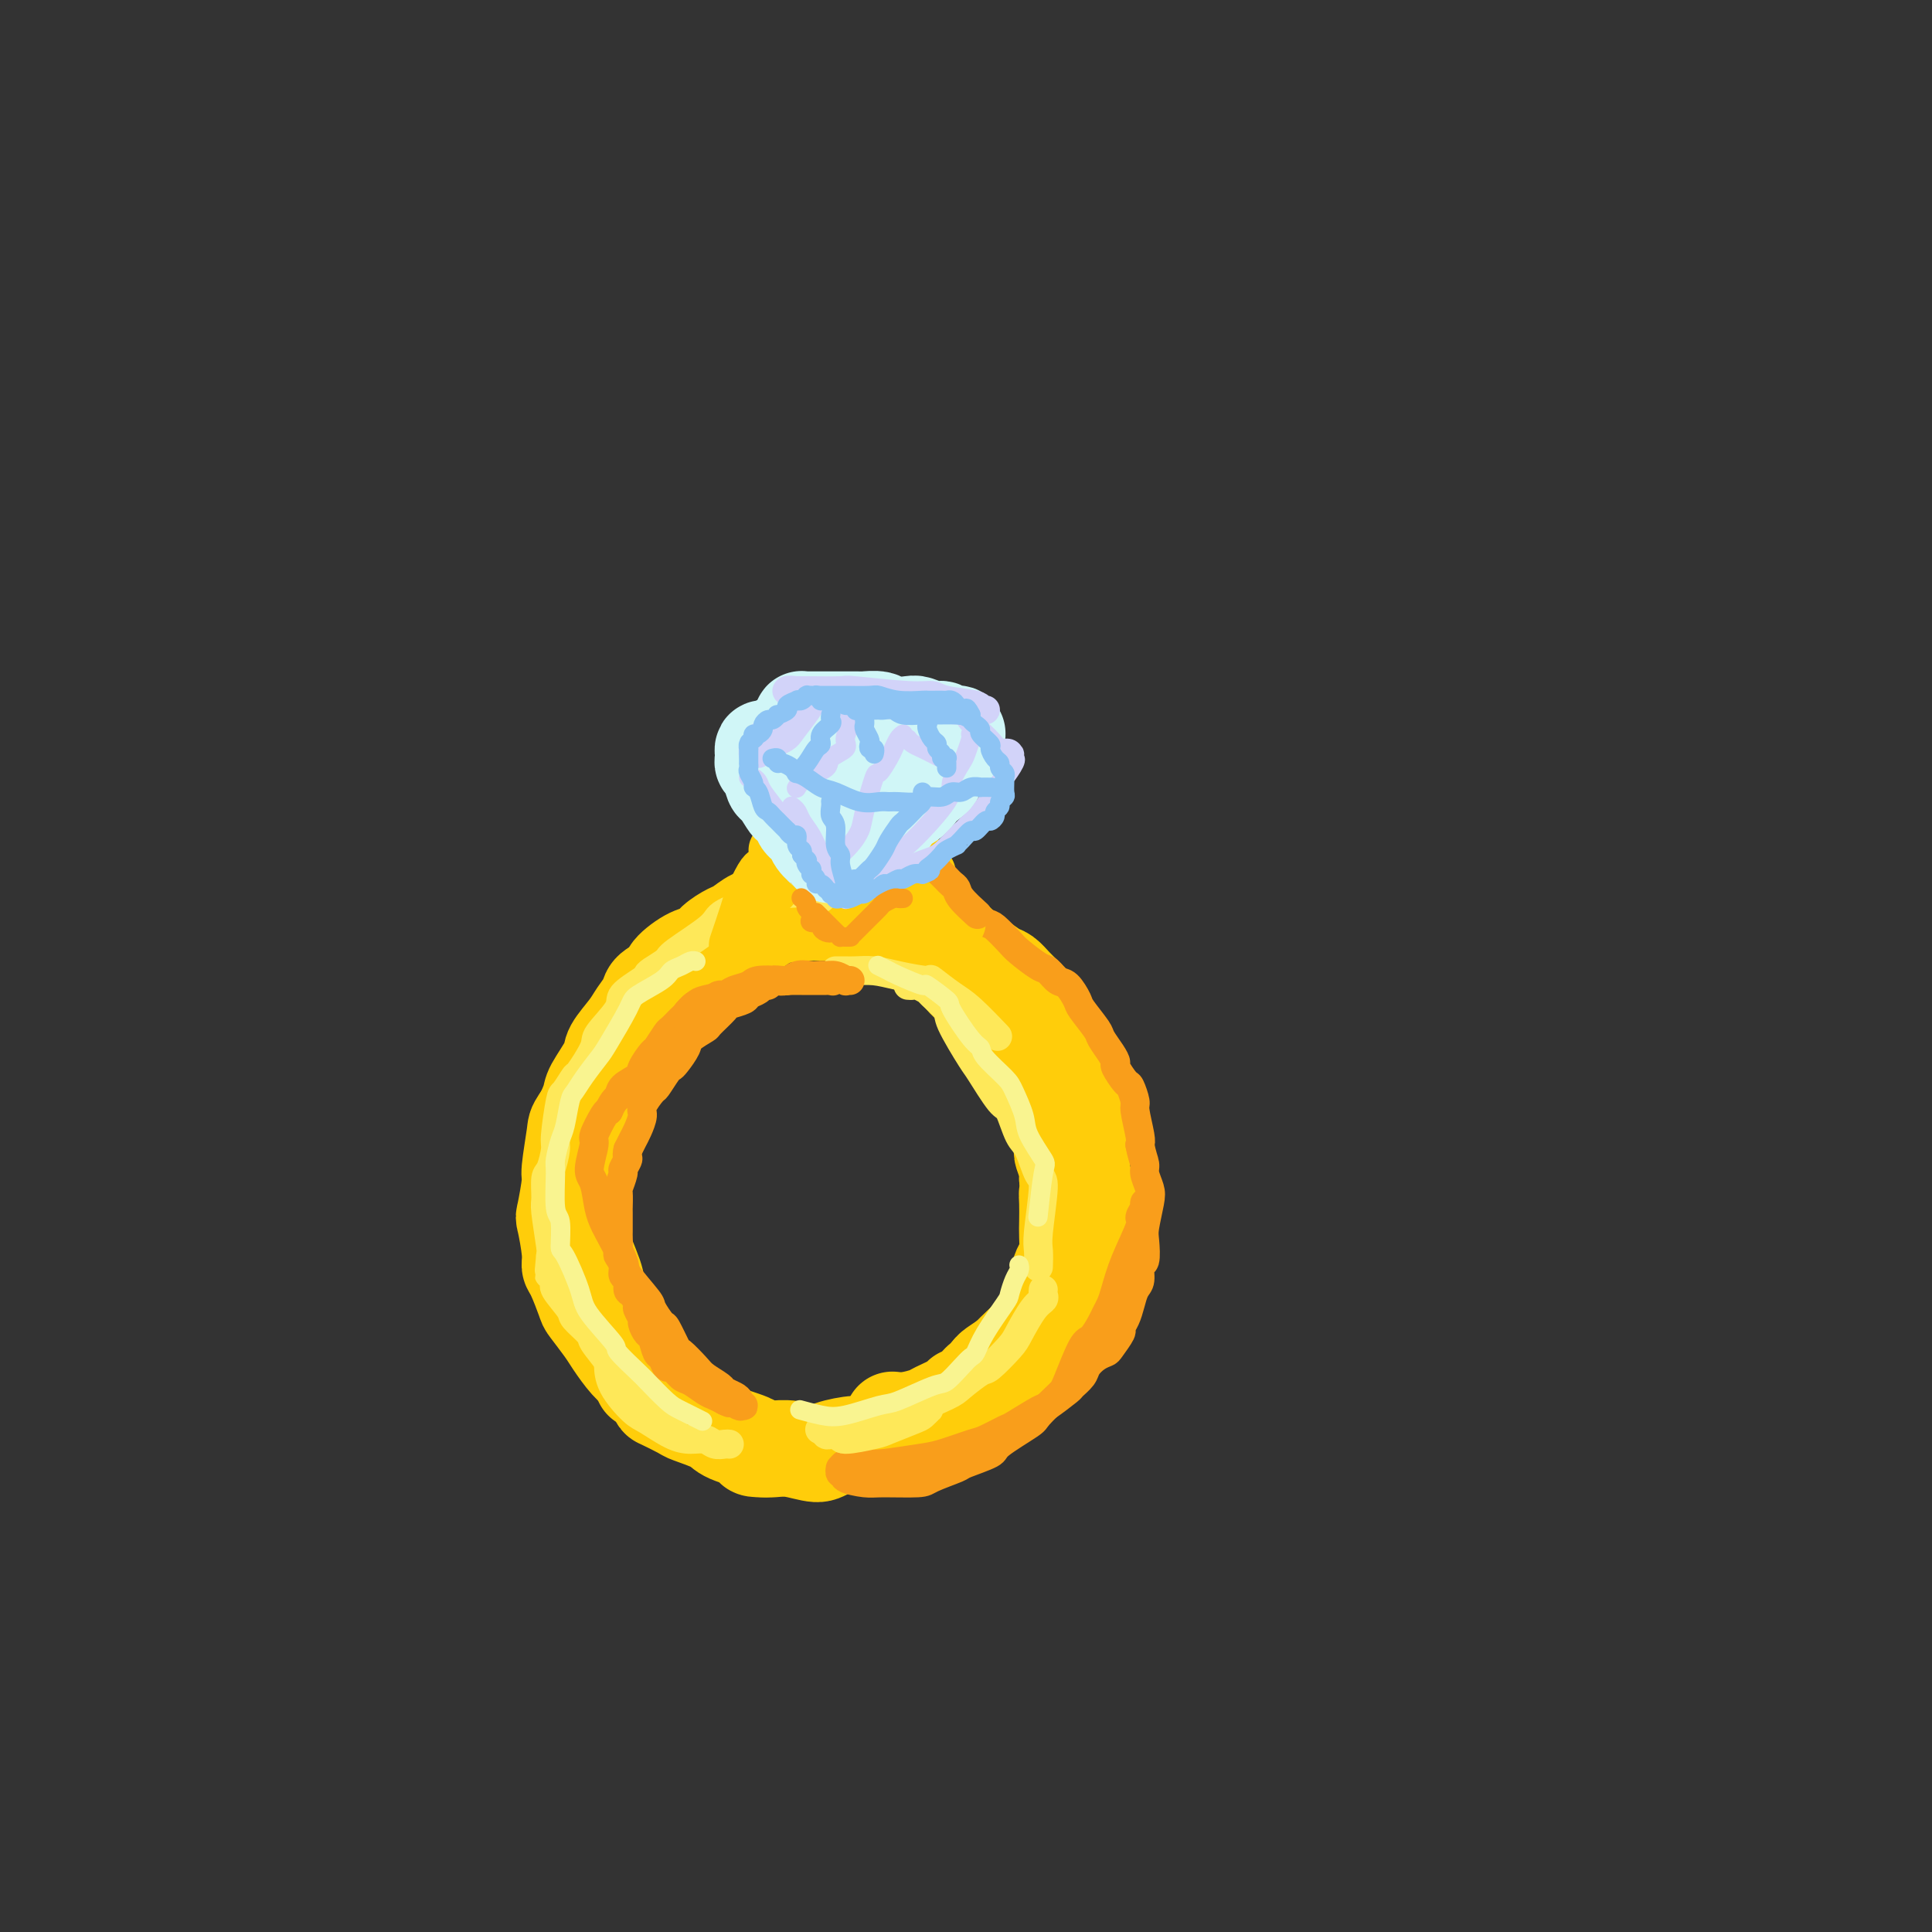 <svg viewBox='0 0 400 400' version='1.1' xmlns='http://www.w3.org/2000/svg' xmlns:xlink='http://www.w3.org/1999/xlink'><rect x="0" y="0" width="400" height="400" fill="#333333" stroke="none"/><g fill='none' stroke='rgb(255,205,10)' stroke-width='20' stroke-linecap='round' stroke-linejoin='round'><path d='M133,286c0.032,-0.299 0.064,-0.598 0,-1c-0.064,-0.402 -0.224,-0.907 -1,-2c-0.776,-1.093 -2.167,-2.776 -3,-4c-0.833,-1.224 -1.108,-1.990 -2,-4c-0.892,-2.010 -2.400,-5.264 -3,-7c-0.600,-1.736 -0.291,-1.955 -1,-4c-0.709,-2.045 -2.434,-5.918 -3,-8c-0.566,-2.082 0.029,-2.375 0,-4c-0.029,-1.625 -0.680,-4.582 -1,-6c-0.320,-1.418 -0.309,-1.297 0,-3c0.309,-1.703 0.917,-5.229 1,-7c0.083,-1.771 -0.359,-1.785 0,-3c0.359,-1.215 1.517,-3.631 2,-5c0.483,-1.369 0.289,-1.692 1,-3c0.711,-1.308 2.327,-3.600 3,-5c0.673,-1.400 0.402,-1.908 1,-3c0.598,-1.092 2.066,-2.768 3,-4c0.934,-1.232 1.333,-2.019 2,-3c0.667,-0.981 1.603,-2.154 2,-3c0.397,-0.846 0.256,-1.364 1,-2c0.744,-0.636 2.372,-1.392 3,-2c0.628,-0.608 0.255,-1.070 1,-2c0.745,-0.930 2.607,-2.328 4,-3c1.393,-0.672 2.316,-0.618 3,-1c0.684,-0.382 1.128,-1.199 2,-2c0.872,-0.801 2.172,-1.586 3,-2c0.828,-0.414 1.184,-0.458 2,-1c0.816,-0.542 2.090,-1.584 3,-2c0.910,-0.416 1.455,-0.208 2,0'/><path d='M158,190c4.761,-2.857 4.662,-1.498 5,-1c0.338,0.498 1.111,0.136 3,0c1.889,-0.136 4.894,-0.047 6,0c1.106,0.047 0.314,0.053 1,0c0.686,-0.053 2.849,-0.165 4,0c1.151,0.165 1.290,0.606 2,1c0.710,0.394 1.991,0.740 3,1c1.009,0.260 1.746,0.435 3,1c1.254,0.565 3.026,1.521 4,2c0.974,0.479 1.149,0.480 2,1c0.851,0.520 2.378,1.558 3,2c0.622,0.442 0.341,0.287 1,1c0.659,0.713 2.259,2.293 3,3c0.741,0.707 0.623,0.542 1,1c0.377,0.458 1.251,1.538 2,2c0.749,0.462 1.375,0.306 2,1c0.625,0.694 1.251,2.240 2,3c0.749,0.760 1.623,0.736 2,1c0.377,0.264 0.257,0.818 1,2c0.743,1.182 2.351,2.994 3,4c0.649,1.006 0.341,1.208 1,2c0.659,0.792 2.284,2.174 3,3c0.716,0.826 0.521,1.096 1,2c0.479,0.904 1.631,2.442 2,3c0.369,0.558 -0.046,0.137 0,1c0.046,0.863 0.552,3.011 1,4c0.448,0.989 0.838,0.817 1,2c0.162,1.183 0.095,3.719 0,5c-0.095,1.281 -0.218,1.306 0,2c0.218,0.694 0.777,2.055 1,3c0.223,0.945 0.112,1.472 0,2'/><path d='M221,244c0.464,3.554 0.125,2.938 0,3c-0.125,0.062 -0.036,0.803 0,2c0.036,1.197 0.020,2.852 0,4c-0.020,1.148 -0.043,1.789 0,3c0.043,1.211 0.152,2.991 0,4c-0.152,1.009 -0.566,1.247 -1,2c-0.434,0.753 -0.887,2.019 -1,3c-0.113,0.981 0.116,1.675 0,2c-0.116,0.325 -0.577,0.280 -1,1c-0.423,0.720 -0.808,2.207 -1,3c-0.192,0.793 -0.192,0.894 -1,2c-0.808,1.106 -2.423,3.218 -3,4c-0.577,0.782 -0.114,0.236 -1,1c-0.886,0.764 -3.119,2.839 -4,4c-0.881,1.161 -0.409,1.409 -1,2c-0.591,0.591 -2.246,1.525 -3,2c-0.754,0.475 -0.608,0.492 -1,1c-0.392,0.508 -1.322,1.506 -2,2c-0.678,0.494 -1.103,0.482 -2,1c-0.897,0.518 -2.268,1.566 -3,2c-0.732,0.434 -0.827,0.253 -2,1c-1.173,0.747 -3.424,2.420 -5,3c-1.576,0.580 -2.478,0.067 -3,0c-0.522,-0.067 -0.665,0.313 -2,1c-1.335,0.687 -3.861,1.683 -5,2c-1.139,0.317 -0.889,-0.045 -2,0c-1.111,0.045 -3.582,0.495 -5,1c-1.418,0.505 -1.782,1.063 -3,1c-1.218,-0.063 -3.289,-0.748 -5,-1c-1.711,-0.252 -3.060,-0.072 -4,0c-0.940,0.072 -1.470,0.036 -2,0'/><path d='M158,300c-3.426,0.025 -1.492,-0.412 -2,-1c-0.508,-0.588 -3.457,-1.328 -5,-2c-1.543,-0.672 -1.679,-1.277 -3,-2c-1.321,-0.723 -3.827,-1.566 -5,-2c-1.173,-0.434 -1.013,-0.460 -2,-1c-0.987,-0.540 -3.122,-1.594 -4,-2c-0.878,-0.406 -0.499,-0.165 -1,-1c-0.501,-0.835 -1.882,-2.746 -3,-4c-1.118,-1.254 -1.972,-1.852 -3,-3c-1.028,-1.148 -2.229,-2.847 -3,-4c-0.771,-1.153 -1.111,-1.761 -2,-3c-0.889,-1.239 -2.328,-3.108 -3,-4c-0.672,-0.892 -0.576,-0.807 -1,-2c-0.424,-1.193 -1.369,-3.662 -2,-5c-0.631,-1.338 -0.950,-1.543 -1,-2c-0.050,-0.457 0.168,-1.167 0,-3c-0.168,-1.833 -0.721,-4.789 -1,-6c-0.279,-1.211 -0.285,-0.676 0,-2c0.285,-1.324 0.861,-4.505 1,-6c0.139,-1.495 -0.158,-1.302 0,-3c0.158,-1.698 0.770,-5.285 1,-7c0.230,-1.715 0.076,-1.559 1,-3c0.924,-1.441 2.924,-4.481 4,-6c1.076,-1.519 1.227,-1.517 2,-3c0.773,-1.483 2.168,-4.450 3,-6c0.832,-1.550 1.102,-1.681 2,-3c0.898,-1.319 2.423,-3.826 3,-5c0.577,-1.174 0.206,-1.016 1,-2c0.794,-0.984 2.752,-3.111 4,-4c1.248,-0.889 1.785,-0.540 3,-1c1.215,-0.460 3.107,-1.730 5,-3'/><path d='M147,199c2.242,-1.826 1.349,-1.392 2,-2c0.651,-0.608 2.848,-2.257 4,-3c1.152,-0.743 1.261,-0.580 2,-1c0.739,-0.420 2.108,-1.423 3,-2c0.892,-0.577 1.307,-0.729 2,-1c0.693,-0.271 1.665,-0.661 3,-1c1.335,-0.339 3.033,-0.626 4,-1c0.967,-0.374 1.203,-0.833 2,-1c0.797,-0.167 2.157,-0.041 3,0c0.843,0.041 1.170,-0.001 2,0c0.830,0.001 2.163,0.046 3,0c0.837,-0.046 1.178,-0.182 2,0c0.822,0.182 2.125,0.683 3,1c0.875,0.317 1.321,0.450 3,1c1.679,0.550 4.589,1.517 6,2c1.411,0.483 1.321,0.481 2,1c0.679,0.519 2.125,1.557 3,2c0.875,0.443 1.179,0.289 2,1c0.821,0.711 2.159,2.288 3,3c0.841,0.712 1.184,0.561 2,1c0.816,0.439 2.106,1.469 3,2c0.894,0.531 1.392,0.561 2,1c0.608,0.439 1.328,1.285 2,2c0.672,0.715 1.298,1.298 2,2c0.702,0.702 1.480,1.524 2,2c0.520,0.476 0.783,0.606 1,1c0.217,0.394 0.387,1.050 1,2c0.613,0.950 1.670,2.193 2,3c0.330,0.807 -0.065,1.179 0,2c0.065,0.821 0.590,2.092 1,3c0.410,0.908 0.705,1.454 1,2'/><path d='M220,221c1.791,3.071 1.269,2.250 1,2c-0.269,-0.250 -0.283,0.073 0,1c0.283,0.927 0.864,2.458 1,3c0.136,0.542 -0.174,0.093 0,1c0.174,0.907 0.831,3.168 1,4c0.169,0.832 -0.152,0.234 0,1c0.152,0.766 0.776,2.895 1,4c0.224,1.105 0.047,1.186 0,2c-0.047,0.814 0.036,2.362 0,3c-0.036,0.638 -0.191,0.364 0,1c0.191,0.636 0.727,2.180 1,3c0.273,0.820 0.283,0.917 0,1c-0.283,0.083 -0.859,0.153 -1,1c-0.141,0.847 0.154,2.472 0,4c-0.154,1.528 -0.758,2.957 -1,4c-0.242,1.043 -0.121,1.698 0,2c0.121,0.302 0.244,0.251 0,1c-0.244,0.749 -0.853,2.299 -1,3c-0.147,0.701 0.169,0.553 0,1c-0.169,0.447 -0.823,1.490 -1,2c-0.177,0.510 0.122,0.488 0,1c-0.122,0.512 -0.667,1.560 -1,2c-0.333,0.440 -0.454,0.273 -1,1c-0.546,0.727 -1.516,2.349 -2,3c-0.484,0.651 -0.481,0.330 -1,1c-0.519,0.670 -1.561,2.330 -2,3c-0.439,0.670 -0.275,0.351 -1,1c-0.725,0.649 -2.339,2.267 -3,3c-0.661,0.733 -0.370,0.582 -1,1c-0.630,0.418 -2.180,1.405 -3,2c-0.820,0.595 -0.910,0.797 -1,1'/><path d='M205,284c-2.741,2.901 -2.093,2.152 -2,2c0.093,-0.152 -0.367,0.292 -1,1c-0.633,0.708 -1.438,1.681 -2,2c-0.562,0.319 -0.881,-0.016 -1,0c-0.119,0.016 -0.039,0.382 -1,1c-0.961,0.618 -2.962,1.486 -4,2c-1.038,0.514 -1.113,0.674 -2,1c-0.887,0.326 -2.585,0.819 -4,1c-1.415,0.181 -2.547,0.052 -3,0c-0.453,-0.052 -0.226,-0.026 0,0'/></g>
<g fill='none' stroke='rgb(249,158,27)' stroke-width='6' stroke-linecap='round' stroke-linejoin='round'><path d='M171,203c-0.448,0.000 -0.897,0.000 -1,0c-0.103,-0.000 0.138,-0.000 0,0c-0.138,0.000 -0.656,0.000 -1,0c-0.344,-0.000 -0.516,-0.001 -1,0c-0.484,0.001 -1.281,0.004 -2,0c-0.719,-0.004 -1.359,-0.016 -2,0c-0.641,0.016 -1.284,0.060 -2,0c-0.716,-0.060 -1.506,-0.223 -2,0c-0.494,0.223 -0.694,0.833 -1,1c-0.306,0.167 -0.720,-0.109 -1,0c-0.280,0.109 -0.426,0.605 -1,1c-0.574,0.395 -1.576,0.691 -2,1c-0.424,0.309 -0.268,0.631 -1,1c-0.732,0.369 -2.350,0.785 -3,1c-0.650,0.215 -0.330,0.230 -1,1c-0.670,0.770 -2.330,2.294 -3,3c-0.670,0.706 -0.351,0.595 -1,1c-0.649,0.405 -2.267,1.325 -3,2c-0.733,0.675 -0.582,1.106 -1,2c-0.418,0.894 -1.406,2.251 -2,3c-0.594,0.749 -0.794,0.890 -1,1c-0.206,0.110 -0.419,0.188 -1,1c-0.581,0.812 -1.532,2.357 -2,3c-0.468,0.643 -0.454,0.385 -1,1c-0.546,0.615 -1.652,2.104 -2,3c-0.348,0.896 0.061,1.199 0,2c-0.061,0.801 -0.593,2.100 -1,3c-0.407,0.900 -0.688,1.400 -1,2c-0.312,0.600 -0.656,1.300 -1,2'/><path d='M130,238c-0.399,1.727 0.103,1.546 0,2c-0.103,0.454 -0.812,1.545 -1,2c-0.188,0.455 0.146,0.276 0,1c-0.146,0.724 -0.771,2.353 -1,3c-0.229,0.647 -0.061,0.314 0,1c0.061,0.686 0.017,2.391 0,3c-0.017,0.609 -0.006,0.123 0,1c0.006,0.877 0.006,3.116 0,4c-0.006,0.884 -0.017,0.412 0,1c0.017,0.588 0.061,2.236 0,3c-0.061,0.764 -0.227,0.642 0,1c0.227,0.358 0.848,1.194 1,2c0.152,0.806 -0.166,1.582 0,2c0.166,0.418 0.814,0.478 1,1c0.186,0.522 -0.090,1.506 0,2c0.090,0.494 0.545,0.498 1,1c0.455,0.502 0.909,1.501 1,2c0.091,0.499 -0.183,0.499 0,1c0.183,0.501 0.823,1.504 1,2c0.177,0.496 -0.107,0.485 0,1c0.107,0.515 0.606,1.558 1,2c0.394,0.442 0.682,0.285 1,1c0.318,0.715 0.666,2.304 1,3c0.334,0.696 0.655,0.500 1,1c0.345,0.500 0.715,1.696 1,2c0.285,0.304 0.485,-0.283 1,0c0.515,0.283 1.345,1.438 2,2c0.655,0.562 1.134,0.532 2,1c0.866,0.468 2.118,1.434 3,2c0.882,0.566 1.395,0.733 2,1c0.605,0.267 1.303,0.633 2,1'/><path d='M150,290c1.963,1.022 0.871,0.078 1,0c0.129,-0.078 1.481,0.712 2,1c0.519,0.288 0.206,0.074 0,0c-0.206,-0.074 -0.306,-0.009 0,0c0.306,0.009 1.017,-0.039 1,0c-0.017,0.039 -0.762,0.166 -1,0c-0.238,-0.166 0.031,-0.625 0,-1c-0.031,-0.375 -0.363,-0.665 -1,-1c-0.637,-0.335 -1.579,-0.714 -2,-1c-0.421,-0.286 -0.321,-0.479 -1,-1c-0.679,-0.521 -2.136,-1.370 -3,-2c-0.864,-0.630 -1.133,-1.042 -2,-2c-0.867,-0.958 -2.331,-2.463 -3,-3c-0.669,-0.537 -0.543,-0.104 -1,-1c-0.457,-0.896 -1.496,-3.119 -2,-4c-0.504,-0.881 -0.472,-0.420 -1,-1c-0.528,-0.580 -1.616,-2.201 -2,-3c-0.384,-0.799 -0.064,-0.776 -1,-2c-0.936,-1.224 -3.130,-3.694 -4,-5c-0.870,-1.306 -0.418,-1.449 -1,-3c-0.582,-1.551 -2.199,-4.509 -3,-6c-0.801,-1.491 -0.785,-1.513 -1,-2c-0.215,-0.487 -0.662,-1.437 -1,-3c-0.338,-1.563 -0.567,-3.739 -1,-5c-0.433,-1.261 -1.069,-1.606 -1,-3c0.069,-1.394 0.843,-3.838 1,-5c0.157,-1.162 -0.304,-1.044 0,-2c0.304,-0.956 1.373,-2.988 2,-4c0.627,-1.012 0.814,-1.006 1,-1'/><path d='M126,230c1.058,-2.442 1.702,-2.546 2,-3c0.298,-0.454 0.250,-1.257 1,-2c0.750,-0.743 2.299,-1.425 3,-2c0.701,-0.575 0.554,-1.042 1,-2c0.446,-0.958 1.486,-2.407 2,-3c0.514,-0.593 0.504,-0.328 1,-1c0.496,-0.672 1.498,-2.279 2,-3c0.502,-0.721 0.504,-0.557 1,-1c0.496,-0.443 1.485,-1.495 2,-2c0.515,-0.505 0.556,-0.465 1,-1c0.444,-0.535 1.292,-1.645 2,-2c0.708,-0.355 1.275,0.044 2,0c0.725,-0.044 1.609,-0.533 2,-1c0.391,-0.467 0.290,-0.914 1,-1c0.710,-0.086 2.231,0.188 3,0c0.769,-0.188 0.787,-0.839 1,-1c0.213,-0.161 0.622,0.167 1,0c0.378,-0.167 0.724,-0.828 1,-1c0.276,-0.172 0.482,0.147 1,0c0.518,-0.147 1.347,-0.758 2,-1c0.653,-0.242 1.128,-0.114 2,0c0.872,0.114 2.140,0.213 3,0c0.860,-0.213 1.313,-0.737 2,-1c0.687,-0.263 1.608,-0.263 3,0c1.392,0.263 3.255,0.789 4,1c0.745,0.211 0.373,0.105 0,0'/><path d='M188,184c0.316,-0.122 0.632,-0.245 1,0c0.368,0.245 0.788,0.857 1,1c0.212,0.143 0.214,-0.184 1,0c0.786,0.184 2.354,0.880 3,1c0.646,0.120 0.370,-0.335 1,0c0.630,0.335 2.165,1.459 3,2c0.835,0.541 0.970,0.500 2,1c1.030,0.500 2.955,1.542 4,2c1.045,0.458 1.210,0.331 2,1c0.790,0.669 2.204,2.134 3,3c0.796,0.866 0.975,1.133 2,2c1.025,0.867 2.895,2.334 4,3c1.105,0.666 1.446,0.532 2,1c0.554,0.468 1.322,1.536 2,2c0.678,0.464 1.266,0.322 2,1c0.734,0.678 1.615,2.177 2,3c0.385,0.823 0.275,0.970 1,2c0.725,1.030 2.283,2.942 3,4c0.717,1.058 0.591,1.261 1,2c0.409,0.739 1.352,2.013 2,3c0.648,0.987 1.001,1.687 1,2c-0.001,0.313 -0.355,0.241 0,1c0.355,0.759 1.419,2.350 2,3c0.581,0.650 0.678,0.359 1,1c0.322,0.641 0.870,2.213 1,3c0.130,0.787 -0.157,0.789 0,2c0.157,1.211 0.759,3.632 1,5c0.241,1.368 0.120,1.684 0,2'/><path d='M236,237c0.396,2.218 0.887,3.262 1,4c0.113,0.738 -0.152,1.168 0,2c0.152,0.832 0.721,2.066 1,3c0.279,0.934 0.267,1.568 0,3c-0.267,1.432 -0.789,3.662 -1,5c-0.211,1.338 -0.112,1.786 0,3c0.112,1.214 0.237,3.196 0,4c-0.237,0.804 -0.837,0.431 -1,1c-0.163,0.569 0.110,2.079 0,3c-0.110,0.921 -0.602,1.253 -1,2c-0.398,0.747 -0.702,1.909 -1,3c-0.298,1.091 -0.590,2.110 -1,3c-0.410,0.890 -0.939,1.652 -1,2c-0.061,0.348 0.344,0.281 0,1c-0.344,0.719 -1.439,2.223 -2,3c-0.561,0.777 -0.589,0.828 -1,1c-0.411,0.172 -1.206,0.463 -2,1c-0.794,0.537 -1.586,1.318 -2,2c-0.414,0.682 -0.450,1.266 -1,2c-0.550,0.734 -1.615,1.619 -2,2c-0.385,0.381 -0.089,0.258 -1,1c-0.911,0.742 -3.028,2.349 -4,3c-0.972,0.651 -0.799,0.344 -2,1c-1.201,0.656 -3.777,2.274 -5,3c-1.223,0.726 -1.093,0.562 -2,1c-0.907,0.438 -2.852,1.480 -4,2c-1.148,0.520 -1.501,0.518 -3,1c-1.499,0.482 -4.144,1.449 -6,2c-1.856,0.551 -2.923,0.687 -5,1c-2.077,0.313 -5.165,0.804 -7,1c-1.835,0.196 -2.418,0.098 -3,0'/><path d='M180,303c-4.575,0.791 -4.012,0.268 -4,0c0.012,-0.268 -0.528,-0.283 -1,0c-0.472,0.283 -0.876,0.863 -1,1c-0.124,0.137 0.032,-0.170 0,0c-0.032,0.170 -0.253,0.816 0,1c0.253,0.184 0.978,-0.094 1,0c0.022,0.094 -0.661,0.559 0,1c0.661,0.441 2.664,0.857 4,1c1.336,0.143 2.003,0.012 4,0c1.997,-0.012 5.324,0.095 7,0c1.676,-0.095 1.701,-0.393 3,-1c1.299,-0.607 3.872,-1.521 5,-2c1.128,-0.479 0.810,-0.521 2,-1c1.190,-0.479 3.888,-1.396 5,-2c1.112,-0.604 0.639,-0.895 2,-2c1.361,-1.105 4.557,-3.025 6,-4c1.443,-0.975 1.135,-1.005 2,-2c0.865,-0.995 2.904,-2.956 4,-4c1.096,-1.044 1.249,-1.172 2,-3c0.751,-1.828 2.099,-5.357 3,-7c0.901,-1.643 1.354,-1.400 2,-2c0.646,-0.600 1.484,-2.044 2,-3c0.516,-0.956 0.710,-1.426 1,-2c0.290,-0.574 0.675,-1.252 1,-2c0.325,-0.748 0.588,-1.566 1,-3c0.412,-1.434 0.972,-3.485 2,-6c1.028,-2.515 2.524,-5.494 3,-7c0.476,-1.506 -0.068,-1.538 0,-2c0.068,-0.462 0.749,-1.355 1,-2c0.251,-0.645 0.072,-1.041 0,-1c-0.072,0.041 -0.036,0.521 0,1'/><path d='M237,250c1.226,-2.893 -0.208,1.875 -1,6c-0.792,4.125 -0.940,7.607 -1,9c-0.060,1.393 -0.030,0.696 0,0'/></g>
<g fill='none' stroke='rgb(254,232,89)' stroke-width='6' stroke-linecap='round' stroke-linejoin='round'><path d='M173,201c0.345,0.001 0.690,0.003 1,0c0.310,-0.003 0.585,-0.010 1,0c0.415,0.010 0.969,0.039 2,0c1.031,-0.039 2.537,-0.144 4,0c1.463,0.144 2.882,0.539 5,1c2.118,0.461 4.936,0.990 6,1c1.064,0.010 0.373,-0.497 1,0c0.627,0.497 2.570,1.999 4,3c1.430,1.001 2.347,1.500 4,3c1.653,1.500 4.044,4.000 5,5c0.956,1.000 0.478,0.500 0,0'/><path d='M188,204c0.368,0.028 0.737,0.056 1,0c0.263,-0.056 0.421,-0.196 1,0c0.579,0.196 1.581,0.729 2,1c0.419,0.271 0.256,0.281 1,1c0.744,0.719 2.395,2.148 3,3c0.605,0.852 0.164,1.128 1,3c0.836,1.872 2.948,5.342 4,7c1.052,1.658 1.044,1.505 2,3c0.956,1.495 2.875,4.639 4,6c1.125,1.361 1.455,0.938 2,2c0.545,1.062 1.305,3.608 2,5c0.695,1.392 1.325,1.632 2,3c0.675,1.368 1.396,3.866 2,5c0.604,1.134 1.090,0.903 1,3c-0.090,2.097 -0.756,6.521 -1,9c-0.244,2.479 -0.066,3.014 0,4c0.066,0.986 0.019,2.425 0,3c-0.019,0.575 -0.009,0.288 0,0'/><path d='M216,267c-0.038,0.334 -0.077,0.667 0,1c0.077,0.333 0.269,0.664 0,1c-0.269,0.336 -1.000,0.676 -2,2c-1.000,1.324 -2.267,3.633 -3,5c-0.733,1.367 -0.930,1.793 -2,3c-1.070,1.207 -3.014,3.196 -4,4c-0.986,0.804 -1.013,0.425 -2,1c-0.987,0.575 -2.933,2.104 -4,3c-1.067,0.896 -1.255,1.158 -3,2c-1.745,0.842 -5.047,2.263 -7,3c-1.953,0.737 -2.558,0.790 -4,1c-1.442,0.210 -3.720,0.578 -5,1c-1.280,0.422 -1.562,0.897 -2,1c-0.438,0.103 -1.032,-0.165 -2,0c-0.968,0.165 -2.309,0.762 -3,1c-0.691,0.238 -0.733,0.117 -1,0c-0.267,-0.117 -0.761,-0.229 -1,0c-0.239,0.229 -0.224,0.798 0,1c0.224,0.202 0.655,0.037 1,0c0.345,-0.037 0.603,0.055 1,0c0.397,-0.055 0.932,-0.256 1,0c0.068,0.256 -0.333,0.970 1,1c1.333,0.030 4.399,-0.623 6,-1c1.601,-0.377 1.735,-0.479 3,-1c1.265,-0.521 3.659,-1.460 5,-2c1.341,-0.540 1.627,-0.681 2,-1c0.373,-0.319 0.832,-0.818 1,-1c0.168,-0.182 0.045,-0.049 0,0c-0.045,0.049 -0.013,0.014 0,0c0.013,-0.014 0.006,-0.007 0,0'/><path d='M192,292c1.253,-0.776 -1.116,-0.215 -2,0c-0.884,0.215 -0.284,0.086 -1,0c-0.716,-0.086 -2.749,-0.128 -4,0c-1.251,0.128 -1.719,0.427 -3,1c-1.281,0.573 -3.374,1.422 -5,2c-1.626,0.578 -2.784,0.886 -4,1c-1.216,0.114 -2.490,0.032 -3,0c-0.510,-0.032 -0.255,-0.016 0,0'/><path d='M170,186c0.085,-0.030 0.169,-0.061 0,0c-0.169,0.061 -0.592,0.212 -1,0c-0.408,-0.212 -0.800,-0.788 -2,-1c-1.200,-0.212 -3.208,-0.061 -4,0c-0.792,0.061 -0.367,0.033 -1,0c-0.633,-0.033 -2.324,-0.072 -3,0c-0.676,0.072 -0.336,0.256 -2,1c-1.664,0.744 -5.332,2.048 -7,3c-1.668,0.952 -1.337,1.551 -3,3c-1.663,1.449 -5.321,3.749 -7,5c-1.679,1.251 -1.379,1.455 -2,2c-0.621,0.545 -2.162,1.431 -3,2c-0.838,0.569 -0.971,0.821 -1,1c-0.029,0.179 0.048,0.285 -1,1c-1.048,0.715 -3.220,2.038 -4,3c-0.780,0.962 -0.169,1.561 -1,3c-0.831,1.439 -3.105,3.717 -4,5c-0.895,1.283 -0.410,1.570 -1,3c-0.590,1.430 -2.253,4.001 -3,5c-0.747,0.999 -0.578,0.425 -1,1c-0.422,0.575 -1.436,2.298 -2,3c-0.564,0.702 -0.677,0.384 -1,2c-0.323,1.616 -0.857,5.165 -1,7c-0.143,1.835 0.104,1.957 0,3c-0.104,1.043 -0.560,3.008 -1,4c-0.440,0.992 -0.864,1.012 -1,2c-0.136,0.988 0.015,2.945 0,4c-0.015,1.055 -0.196,1.207 0,3c0.196,1.793 0.770,5.227 1,7c0.230,1.773 0.115,1.887 0,2'/><path d='M114,260c-0.538,5.835 -0.382,3.421 0,3c0.382,-0.421 0.989,1.151 1,2c0.011,0.849 -0.574,0.974 0,2c0.574,1.026 2.309,2.954 3,4c0.691,1.046 0.340,1.209 1,2c0.660,0.791 2.330,2.209 3,3c0.670,0.791 0.339,0.955 1,2c0.661,1.045 2.314,2.973 3,4c0.686,1.027 0.405,1.155 1,2c0.595,0.845 2.065,2.409 3,3c0.935,0.591 1.333,0.210 2,1c0.667,0.790 1.603,2.751 3,4c1.397,1.249 3.256,1.785 4,2c0.744,0.215 0.372,0.107 0,0'/><path d='M151,299c-0.239,-0.031 -0.477,-0.062 -1,0c-0.523,0.062 -1.330,0.216 -2,0c-0.670,-0.216 -1.203,-0.804 -2,-1c-0.797,-0.196 -1.860,-0.001 -3,0c-1.140,0.001 -2.358,-0.193 -4,-1c-1.642,-0.807 -3.708,-2.227 -5,-3c-1.292,-0.773 -1.810,-0.898 -3,-2c-1.190,-1.102 -3.051,-3.181 -4,-5c-0.949,-1.819 -0.985,-3.377 -1,-4c-0.015,-0.623 -0.007,-0.312 0,0'/></g>
<g fill='none' stroke='rgb(255,205,10)' stroke-width='12' stroke-linecap='round' stroke-linejoin='round'><path d='M190,178c-0.076,0.342 -0.153,0.685 0,1c0.153,0.315 0.535,0.604 1,1c0.465,0.396 1.011,0.900 1,1c-0.011,0.100 -0.580,-0.204 0,1c0.580,1.204 2.309,3.915 3,5c0.691,1.085 0.346,0.542 0,0'/><path d='M161,180c-0.029,0.023 -0.059,0.047 0,0c0.059,-0.047 0.205,-0.164 0,0c-0.205,0.164 -0.762,0.608 -1,1c-0.238,0.392 -0.158,0.731 0,1c0.158,0.269 0.393,0.466 0,1c-0.393,0.534 -1.416,1.403 -2,2c-0.584,0.597 -0.731,0.922 -1,2c-0.269,1.078 -0.661,2.909 -1,4c-0.339,1.091 -0.627,1.441 -1,2c-0.373,0.559 -0.832,1.325 -1,2c-0.168,0.675 -0.045,1.259 0,2c0.045,0.741 0.013,1.640 0,2c-0.013,0.360 -0.006,0.180 0,0'/><path d='M185,179c1.128,0.821 2.257,1.642 3,2c0.743,0.358 1.102,0.253 2,1c0.898,0.747 2.335,2.348 3,3c0.665,0.652 0.557,0.357 1,1c0.443,0.643 1.438,2.224 2,3c0.562,0.776 0.690,0.747 1,1c0.310,0.253 0.803,0.786 1,1c0.197,0.214 0.099,0.107 0,0'/><path d='M162,176c-0.446,-0.030 -0.892,-0.061 -1,0c-0.108,0.061 0.122,0.212 0,1c-0.122,0.788 -0.595,2.213 -1,3c-0.405,0.787 -0.743,0.937 -1,1c-0.257,0.063 -0.434,0.039 -1,1c-0.566,0.961 -1.523,2.907 -2,4c-0.477,1.093 -0.475,1.333 -1,3c-0.525,1.667 -1.579,4.762 -2,6c-0.421,1.238 -0.211,0.619 0,0'/></g>
<g fill='none' stroke='rgb(249,158,27)' stroke-width='6' stroke-linecap='round' stroke-linejoin='round'><path d='M168,173c-0.022,0.449 -0.043,0.899 0,1c0.043,0.101 0.151,-0.145 0,0c-0.151,0.145 -0.562,0.683 -1,1c-0.438,0.317 -0.904,0.413 -1,1c-0.096,0.587 0.177,1.664 0,2c-0.177,0.336 -0.803,-0.069 -1,0c-0.197,0.069 0.034,0.611 0,1c-0.034,0.389 -0.335,0.626 0,1c0.335,0.374 1.304,0.885 2,1c0.696,0.115 1.118,-0.165 2,0c0.882,0.165 2.225,0.776 3,1c0.775,0.224 0.982,0.060 1,0c0.018,-0.060 -0.154,-0.016 0,0c0.154,0.016 0.633,0.004 1,0c0.367,-0.004 0.620,-0.001 1,0c0.380,0.001 0.885,0.000 1,0c0.115,-0.000 -0.161,-0.000 0,0c0.161,0.000 0.760,0.000 1,0c0.240,-0.000 0.120,-0.000 0,0'/><path d='M193,179c-0.120,-0.120 -0.239,-0.239 0,0c0.239,0.239 0.837,0.838 1,1c0.163,0.162 -0.111,-0.112 0,0c0.111,0.112 0.605,0.609 1,1c0.395,0.391 0.691,0.676 1,1c0.309,0.324 0.630,0.686 1,1c0.370,0.314 0.790,0.579 1,1c0.210,0.421 0.210,0.998 1,2c0.790,1.002 2.368,2.429 3,3c0.632,0.571 0.316,0.285 0,0'/><path d='M176,203c-0.468,-0.031 -0.936,-0.062 -1,0c-0.064,0.062 0.277,0.216 0,0c-0.277,-0.216 -1.170,-0.804 -2,-1c-0.830,-0.196 -1.595,-0.001 -2,0c-0.405,0.001 -0.449,-0.193 -2,0c-1.551,0.193 -4.608,0.773 -6,1c-1.392,0.227 -1.119,0.102 -2,0c-0.881,-0.102 -2.915,-0.182 -4,0c-1.085,0.182 -1.221,0.625 -2,1c-0.779,0.375 -2.202,0.681 -3,1c-0.798,0.319 -0.970,0.649 -2,1c-1.030,0.351 -2.917,0.721 -4,1c-1.083,0.279 -1.363,0.467 -2,1c-0.637,0.533 -1.633,1.413 -2,2c-0.367,0.587 -0.105,0.882 0,1c0.105,0.118 0.052,0.059 0,0'/></g>
<g fill='none' stroke='rgb(208,246,247)' stroke-width='20' stroke-linecap='round' stroke-linejoin='round'><path d='M164,156c-0.117,-0.119 -0.235,-0.239 0,0c0.235,0.239 0.821,0.836 1,1c0.179,0.164 -0.049,-0.107 0,0c0.049,0.107 0.377,0.591 1,1c0.623,0.409 1.542,0.744 2,1c0.458,0.256 0.456,0.435 1,1c0.544,0.565 1.633,1.517 2,2c0.367,0.483 0.011,0.495 0,1c-0.011,0.505 0.322,1.501 1,2c0.678,0.499 1.702,0.501 2,1c0.298,0.499 -0.130,1.497 0,2c0.130,0.503 0.818,0.513 1,1c0.182,0.487 -0.144,1.451 0,2c0.144,0.549 0.756,0.683 1,1c0.244,0.317 0.121,0.817 0,1c-0.121,0.183 -0.239,0.050 0,0c0.239,-0.050 0.837,-0.016 1,0c0.163,0.016 -0.108,0.015 0,0c0.108,-0.015 0.595,-0.043 1,0c0.405,0.043 0.727,0.158 1,0c0.273,-0.158 0.495,-0.591 1,-1c0.505,-0.409 1.292,-0.796 2,-1c0.708,-0.204 1.337,-0.226 2,-1c0.663,-0.774 1.360,-2.301 2,-3c0.640,-0.699 1.223,-0.569 2,-1c0.777,-0.431 1.748,-1.424 2,-2c0.252,-0.576 -0.214,-0.736 0,-1c0.214,-0.264 1.107,-0.632 2,-1'/><path d='M192,162c2.494,-1.815 1.227,-0.854 1,-1c-0.227,-0.146 0.584,-1.401 1,-2c0.416,-0.599 0.437,-0.542 1,-1c0.563,-0.458 1.667,-1.429 2,-2c0.333,-0.571 -0.107,-0.740 0,-1c0.107,-0.260 0.760,-0.609 1,-1c0.240,-0.391 0.066,-0.823 0,-1c-0.066,-0.177 -0.025,-0.099 0,0c0.025,0.099 0.032,0.219 0,0c-0.032,-0.219 -0.104,-0.776 0,-1c0.104,-0.224 0.386,-0.116 0,0c-0.386,0.116 -1.438,0.241 -2,0c-0.562,-0.241 -0.634,-0.848 -1,-1c-0.366,-0.152 -1.027,0.152 -2,0c-0.973,-0.152 -2.258,-0.759 -3,-1c-0.742,-0.241 -0.942,-0.117 -2,0c-1.058,0.117 -2.973,0.228 -4,0c-1.027,-0.228 -1.166,-0.793 -2,-1c-0.834,-0.207 -2.364,-0.055 -3,0c-0.636,0.055 -0.379,0.015 -1,0c-0.621,-0.015 -2.120,-0.004 -3,0c-0.880,0.004 -1.140,0.001 -2,0c-0.860,-0.001 -2.321,-0.001 -3,0c-0.679,0.001 -0.575,0.003 -1,0c-0.425,-0.003 -1.379,-0.012 -2,0c-0.621,0.012 -0.909,0.044 -1,0c-0.091,-0.044 0.014,-0.166 0,0c-0.014,0.166 -0.147,0.619 0,1c0.147,0.381 0.573,0.691 1,1'/><path d='M167,151c-4.218,0.332 -0.763,1.161 1,2c1.763,0.839 1.835,1.687 2,2c0.165,0.313 0.423,0.092 1,1c0.577,0.908 1.474,2.944 2,4c0.526,1.056 0.680,1.130 1,3c0.320,1.870 0.806,5.534 1,7c0.194,1.466 0.097,0.733 0,0'/><path d='M172,177c-0.480,-0.471 -0.960,-0.942 -1,-1c-0.040,-0.058 0.359,0.298 0,0c-0.359,-0.298 -1.476,-1.250 -2,-2c-0.524,-0.750 -0.454,-1.298 -1,-2c-0.546,-0.702 -1.708,-1.558 -2,-2c-0.292,-0.442 0.287,-0.469 0,-1c-0.287,-0.531 -1.439,-1.564 -2,-2c-0.561,-0.436 -0.532,-0.274 -1,-1c-0.468,-0.726 -1.432,-2.341 -2,-3c-0.568,-0.659 -0.741,-0.363 -1,-1c-0.259,-0.637 -0.605,-2.208 -1,-3c-0.395,-0.792 -0.838,-0.805 -1,-1c-0.162,-0.195 -0.042,-0.573 0,-1c0.042,-0.427 0.004,-0.903 0,-1c-0.004,-0.097 0.024,0.184 0,0c-0.024,-0.184 -0.100,-0.834 0,-1c0.100,-0.166 0.378,0.152 1,0c0.622,-0.152 1.589,-0.773 2,-1c0.411,-0.227 0.265,-0.061 1,0c0.735,0.061 2.351,0.016 3,0c0.649,-0.016 0.333,-0.004 1,0c0.667,0.004 2.318,0.001 3,0c0.682,-0.001 0.394,-0.000 1,0c0.606,0.000 2.106,0.000 3,0c0.894,-0.000 1.181,-0.000 2,0c0.819,0.000 2.168,0.000 3,0c0.832,-0.000 1.147,-0.000 2,0c0.853,0.000 2.244,0.000 3,0c0.756,-0.000 0.878,-0.000 1,0'/><path d='M184,154c4.689,-0.083 3.411,0.710 3,1c-0.411,0.290 0.043,0.078 1,0c0.957,-0.078 2.416,-0.022 3,0c0.584,0.022 0.292,0.011 0,0'/></g>
<g fill='none' stroke='rgb(210,211,249)' stroke-width='6' stroke-linecap='round' stroke-linejoin='round'><path d='M165,143c-0.017,0.002 -0.034,0.005 0,0c0.034,-0.005 0.120,-0.016 2,0c1.880,0.016 5.553,0.060 7,0c1.447,-0.060 0.669,-0.224 3,0c2.331,0.224 7.772,0.834 11,1c3.228,0.166 4.242,-0.113 5,0c0.758,0.113 1.259,0.619 3,1c1.741,0.381 4.721,0.638 6,1c1.279,0.362 0.856,0.830 1,1c0.144,0.170 0.856,0.043 1,0c0.144,-0.043 -0.280,-0.001 -1,0c-0.720,0.001 -1.737,-0.037 -2,0c-0.263,0.037 0.228,0.149 -3,0c-3.228,-0.149 -10.175,-0.561 -13,-1c-2.825,-0.439 -1.526,-0.906 -3,-1c-1.474,-0.094 -5.719,0.185 -8,0c-2.281,-0.185 -2.597,-0.834 -4,-1c-1.403,-0.166 -3.893,0.151 -5,0c-1.107,-0.151 -0.830,-0.769 -1,-1c-0.170,-0.231 -0.788,-0.076 -1,0c-0.212,0.076 -0.018,0.073 0,0c0.018,-0.073 -0.139,-0.215 2,0c2.139,0.215 6.576,0.789 9,1c2.424,0.211 2.835,0.060 3,0c0.165,-0.060 0.082,-0.030 0,0'/><path d='M168,144c0.030,0.305 0.060,0.610 0,1c-0.060,0.390 -0.211,0.865 -1,2c-0.789,1.135 -2.215,2.931 -3,4c-0.785,1.069 -0.928,1.412 -2,2c-1.072,0.588 -3.073,1.423 -4,2c-0.927,0.577 -0.780,0.898 -1,1c-0.220,0.102 -0.806,-0.014 -1,0c-0.194,0.014 0.003,0.159 0,0c-0.003,-0.159 -0.207,-0.621 0,-1c0.207,-0.379 0.826,-0.676 1,-1c0.174,-0.324 -0.097,-0.675 0,-1c0.097,-0.325 0.562,-0.623 1,-1c0.438,-0.377 0.849,-0.832 1,-1c0.151,-0.168 0.043,-0.048 0,0c-0.043,0.048 -0.022,0.024 0,0'/></g>
<g fill='none' stroke='rgb(210,211,249)' stroke-width='4' stroke-linecap='round' stroke-linejoin='round'><path d='M176,147c0.010,-0.217 0.020,-0.434 0,0c-0.020,0.434 -0.069,1.520 0,2c0.069,0.480 0.257,0.355 0,1c-0.257,0.645 -0.958,2.059 -1,3c-0.042,0.941 0.573,1.408 0,2c-0.573,0.592 -2.336,1.308 -3,2c-0.664,0.692 -0.230,1.361 -1,2c-0.770,0.639 -2.746,1.249 -4,2c-1.254,0.751 -1.787,1.643 -2,2c-0.213,0.357 -0.107,0.178 0,0'/><path d='M164,167c-0.096,-0.071 -0.193,-0.142 0,0c0.193,0.142 0.675,0.496 1,1c0.325,0.504 0.492,1.156 1,2c0.508,0.844 1.355,1.880 2,3c0.645,1.120 1.087,2.325 2,4c0.913,1.675 2.296,3.820 3,5c0.704,1.180 0.728,1.395 1,2c0.272,0.605 0.792,1.602 1,2c0.208,0.398 0.104,0.199 0,0'/><path d='M155,161c0.318,-0.081 0.637,-0.161 1,0c0.363,0.161 0.772,0.564 1,1c0.228,0.436 0.275,0.905 1,2c0.725,1.095 2.128,2.815 3,4c0.872,1.185 1.213,1.833 2,3c0.787,1.167 2.020,2.853 3,4c0.980,1.147 1.709,1.756 2,2c0.291,0.244 0.146,0.122 0,0'/><path d='M187,152c-0.325,0.231 -0.649,0.462 -1,1c-0.351,0.538 -0.728,1.383 -1,2c-0.272,0.617 -0.439,1.008 -1,2c-0.561,0.992 -1.515,2.587 -2,3c-0.485,0.413 -0.502,-0.355 -1,1c-0.498,1.355 -1.479,4.833 -2,7c-0.521,2.167 -0.583,3.024 -1,4c-0.417,0.976 -1.189,2.070 -2,3c-0.811,0.930 -1.660,1.694 -2,2c-0.340,0.306 -0.170,0.153 0,0'/><path d='M188,153c0.241,0.332 0.482,0.663 1,1c0.518,0.337 1.314,0.678 2,1c0.686,0.322 1.262,0.625 2,1c0.738,0.375 1.640,0.821 2,1c0.360,0.179 0.180,0.089 0,0'/><path d='M201,152c-0.027,-0.031 -0.054,-0.062 0,0c0.054,0.062 0.189,0.216 0,1c-0.189,0.784 -0.701,2.196 -1,3c-0.299,0.804 -0.384,1.000 -1,2c-0.616,1.000 -1.763,2.804 -2,4c-0.237,1.196 0.436,1.782 -1,4c-1.436,2.218 -4.981,6.066 -7,8c-2.019,1.934 -2.512,1.953 -4,3c-1.488,1.047 -3.972,3.121 -5,4c-1.028,0.879 -0.602,0.561 -1,1c-0.398,0.439 -1.622,1.633 -2,2c-0.378,0.367 0.091,-0.094 0,0c-0.091,0.094 -0.740,0.741 -1,1c-0.260,0.259 -0.130,0.129 0,0'/><path d='M200,148c-0.076,0.318 -0.152,0.635 0,1c0.152,0.365 0.530,0.776 1,1c0.470,0.224 1.030,0.260 2,1c0.970,0.740 2.351,2.185 3,3c0.649,0.815 0.566,1.002 1,1c0.434,-0.002 1.384,-0.193 2,0c0.616,0.193 0.896,0.769 1,1c0.104,0.231 0.030,0.115 0,0c-0.030,-0.115 -0.015,-0.229 0,0c0.015,0.229 0.032,0.802 0,1c-0.032,0.198 -0.113,0.021 0,0c0.113,-0.021 0.419,0.113 0,1c-0.419,0.887 -1.565,2.529 -2,3c-0.435,0.471 -0.160,-0.227 -1,1c-0.840,1.227 -2.797,4.378 -4,6c-1.203,1.622 -1.654,1.716 -3,3c-1.346,1.284 -3.587,3.759 -5,5c-1.413,1.241 -2.000,1.250 -4,2c-2.000,0.750 -5.415,2.243 -7,3c-1.585,0.757 -1.339,0.777 -2,1c-0.661,0.223 -2.229,0.647 -3,1c-0.771,0.353 -0.746,0.633 -1,1c-0.254,0.367 -0.787,0.819 -1,1c-0.213,0.181 -0.107,0.090 0,0'/></g>
<g fill='none' stroke='rgb(141,196,244)' stroke-width='4' stroke-linecap='round' stroke-linejoin='round'><path d='M169,144c-0.028,0.000 -0.057,0.000 0,0c0.057,-0.000 0.198,-0.001 1,0c0.802,0.001 2.263,0.004 3,0c0.737,-0.004 0.748,-0.015 2,0c1.252,0.015 3.745,0.057 5,0c1.255,-0.057 1.271,-0.211 2,0c0.729,0.211 2.170,0.789 4,1c1.830,0.211 4.049,0.057 5,0c0.951,-0.057 0.636,-0.016 1,0c0.364,0.016 1.408,0.007 2,0c0.592,-0.007 0.732,-0.012 1,0c0.268,0.012 0.664,0.042 1,0c0.336,-0.042 0.612,-0.156 1,0c0.388,0.156 0.889,0.581 1,1c0.111,0.419 -0.167,0.830 0,1c0.167,0.170 0.778,0.098 1,0c0.222,-0.098 0.056,-0.223 0,0c-0.056,0.223 -0.000,0.793 0,1c0.000,0.207 -0.054,0.052 -1,0c-0.946,-0.052 -2.782,0.000 -4,0c-1.218,-0.000 -1.818,-0.053 -3,0c-1.182,0.053 -2.946,0.210 -4,0c-1.054,-0.210 -1.398,-0.788 -2,-1c-0.602,-0.212 -1.460,-0.057 -2,0c-0.540,0.057 -0.761,0.015 -1,0c-0.239,-0.015 -0.497,-0.004 -1,0c-0.503,0.004 -1.252,0.002 -2,0'/><path d='M179,147c-3.207,0.065 -1.225,0.228 -1,0c0.225,-0.228 -1.306,-0.846 -2,-1c-0.694,-0.154 -0.549,0.156 -1,0c-0.451,-0.156 -1.498,-0.778 -2,-1c-0.502,-0.222 -0.459,-0.046 -1,0c-0.541,0.046 -1.665,-0.040 -2,0c-0.335,0.040 0.121,0.207 0,0c-0.121,-0.207 -0.817,-0.788 -1,-1c-0.183,-0.212 0.147,-0.057 0,0c-0.147,0.057 -0.770,0.015 -1,0c-0.230,-0.015 -0.065,-0.004 0,0c0.065,0.004 0.031,0.001 0,0c-0.031,-0.001 -0.060,-0.001 0,0c0.060,0.001 0.210,0.004 0,0c-0.210,-0.004 -0.779,-0.015 -1,0c-0.221,0.015 -0.096,0.056 0,0c0.096,-0.056 0.161,-0.208 0,0c-0.161,0.208 -0.549,0.776 -1,1c-0.451,0.224 -0.966,0.102 -1,0c-0.034,-0.102 0.412,-0.186 0,0c-0.412,0.186 -1.683,0.642 -2,1c-0.317,0.358 0.319,0.617 0,1c-0.319,0.383 -1.592,0.890 -2,1c-0.408,0.110 0.049,-0.178 0,0c-0.049,0.178 -0.604,0.822 -1,1c-0.396,0.178 -0.632,-0.111 -1,0c-0.368,0.111 -0.869,0.621 -1,1c-0.131,0.379 0.109,0.627 0,1c-0.109,0.373 -0.568,0.870 -1,1c-0.432,0.130 -0.838,-0.106 -1,0c-0.162,0.106 -0.081,0.553 0,1'/><path d='M156,153c-1.718,1.404 -0.513,0.415 0,0c0.513,-0.415 0.334,-0.254 0,0c-0.334,0.254 -0.821,0.603 -1,1c-0.179,0.397 -0.048,0.842 0,1c0.048,0.158 0.013,0.029 0,0c-0.013,-0.029 -0.003,0.043 0,0c0.003,-0.043 0.001,-0.200 0,0c-0.001,0.200 -0.000,0.757 0,1c0.000,0.243 0.000,0.174 0,0c-0.000,-0.174 -0.001,-0.451 0,0c0.001,0.451 0.004,1.630 0,2c-0.004,0.370 -0.016,-0.069 0,0c0.016,0.069 0.060,0.646 0,1c-0.060,0.354 -0.223,0.483 0,1c0.223,0.517 0.833,1.420 1,2c0.167,0.580 -0.110,0.838 0,1c0.110,0.162 0.608,0.230 1,1c0.392,0.770 0.677,2.243 1,3c0.323,0.757 0.683,0.799 1,1c0.317,0.201 0.592,0.560 1,1c0.408,0.440 0.949,0.959 1,1c0.051,0.041 -0.389,-0.397 0,0c0.389,0.397 1.606,1.630 2,2c0.394,0.370 -0.034,-0.122 0,0c0.034,0.122 0.531,0.859 1,1c0.469,0.141 0.909,-0.313 1,0c0.091,0.313 -0.168,1.392 0,2c0.168,0.608 0.762,0.745 1,1c0.238,0.255 0.119,0.627 0,1'/><path d='M166,177c1.480,1.730 1.182,1.056 1,1c-0.182,-0.056 -0.246,0.506 0,1c0.246,0.494 0.802,0.920 1,1c0.198,0.080 0.038,-0.185 0,0c-0.038,0.185 0.045,0.819 0,1c-0.045,0.181 -0.218,-0.091 0,0c0.218,0.091 0.828,0.545 1,1c0.172,0.455 -0.093,0.910 0,1c0.093,0.090 0.546,-0.186 1,0c0.454,0.186 0.910,0.833 1,1c0.090,0.167 -0.187,-0.148 0,0c0.187,0.148 0.838,0.758 1,1c0.162,0.242 -0.163,0.117 0,0c0.163,-0.117 0.816,-0.227 1,0c0.184,0.227 -0.101,0.789 0,1c0.101,0.211 0.587,0.070 1,0c0.413,-0.070 0.754,-0.070 1,0c0.246,0.070 0.396,0.211 1,0c0.604,-0.211 1.662,-0.774 2,-1c0.338,-0.226 -0.045,-0.113 0,0c0.045,0.113 0.519,0.228 1,0c0.481,-0.228 0.969,-0.797 1,-1c0.031,-0.203 -0.396,-0.039 0,0c0.396,0.039 1.616,-0.046 2,0c0.384,0.046 -0.067,0.224 0,0c0.067,-0.224 0.651,-0.848 1,-1c0.349,-0.152 0.464,0.169 1,0c0.536,-0.169 1.494,-0.829 2,-1c0.506,-0.171 0.559,0.146 1,0c0.441,-0.146 1.269,-0.756 2,-1c0.731,-0.244 1.366,-0.122 2,0'/><path d='M191,181c2.672,-0.969 1.350,-0.890 1,-1c-0.350,-0.110 0.270,-0.407 1,-1c0.730,-0.593 1.571,-1.481 2,-2c0.429,-0.519 0.448,-0.669 1,-1c0.552,-0.331 1.638,-0.843 2,-1c0.362,-0.157 -0.001,0.041 0,0c0.001,-0.041 0.367,-0.322 1,-1c0.633,-0.678 1.533,-1.754 2,-2c0.467,-0.246 0.502,0.337 1,0c0.498,-0.337 1.458,-1.596 2,-2c0.542,-0.404 0.666,0.047 1,0c0.334,-0.047 0.878,-0.590 1,-1c0.122,-0.410 -0.178,-0.686 0,-1c0.178,-0.314 0.832,-0.665 1,-1c0.168,-0.335 -0.151,-0.653 0,-1c0.151,-0.347 0.774,-0.723 1,-1c0.226,-0.277 0.057,-0.455 0,-1c-0.057,-0.545 -0.000,-1.456 0,-2c0.000,-0.544 -0.055,-0.722 0,-1c0.055,-0.278 0.221,-0.656 0,-1c-0.221,-0.344 -0.828,-0.654 -1,-1c-0.172,-0.346 0.090,-0.726 0,-1c-0.090,-0.274 -0.531,-0.440 -1,-1c-0.469,-0.560 -0.966,-1.512 -1,-2c-0.034,-0.488 0.393,-0.512 0,-1c-0.393,-0.488 -1.608,-1.441 -2,-2c-0.392,-0.559 0.039,-0.724 0,-1c-0.039,-0.276 -0.546,-0.662 -1,-1c-0.454,-0.338 -0.853,-0.630 -1,-1c-0.147,-0.370 -0.042,-0.820 0,-1c0.042,-0.180 0.021,-0.090 0,0'/><path d='M201,148c-1.311,-2.644 -1.089,-0.756 -1,0c0.089,0.756 0.044,0.378 0,0'/><path d='M191,147c0.030,0.446 0.060,0.892 0,1c-0.060,0.108 -0.210,-0.122 0,0c0.210,0.122 0.778,0.596 1,1c0.222,0.404 0.097,0.738 0,1c-0.097,0.262 -0.165,0.451 0,1c0.165,0.549 0.565,1.457 1,2c0.435,0.543 0.905,0.720 1,1c0.095,0.280 -0.185,0.662 0,1c0.185,0.338 0.834,0.630 1,1c0.166,0.370 -0.152,0.816 0,1c0.152,0.184 0.773,0.106 1,0c0.227,-0.106 0.061,-0.238 0,0c-0.061,0.238 -0.016,0.847 0,1c0.016,0.153 0.004,-0.151 0,0c-0.004,0.151 -0.001,0.757 0,1c0.001,0.243 0.001,0.121 0,0'/><path d='M179,147c-0.001,-0.090 -0.001,-0.180 0,0c0.001,0.180 0.004,0.629 0,1c-0.004,0.371 -0.015,0.662 0,1c0.015,0.338 0.056,0.721 0,1c-0.056,0.279 -0.207,0.452 0,1c0.207,0.548 0.774,1.471 1,2c0.226,0.529 0.113,0.664 0,1c-0.113,0.336 -0.226,0.875 0,1c0.226,0.125 0.793,-0.162 1,0c0.207,0.162 0.056,0.774 0,1c-0.056,0.226 -0.016,0.064 0,0c0.016,-0.064 0.008,-0.032 0,0'/><path d='M172,148c0.017,-0.095 0.033,-0.190 0,0c-0.033,0.190 -0.116,0.665 0,1c0.116,0.335 0.432,0.530 0,1c-0.432,0.470 -1.612,1.216 -2,2c-0.388,0.784 0.015,1.608 0,2c-0.015,0.392 -0.449,0.354 -1,1c-0.551,0.646 -1.219,1.977 -2,3c-0.781,1.023 -1.673,1.738 -2,2c-0.327,0.262 -0.088,0.071 0,0c0.088,-0.071 0.025,-0.020 0,0c-0.025,0.020 -0.013,0.010 0,0'/><path d='M160,157c-0.117,0.032 -0.235,0.064 0,0c0.235,-0.064 0.822,-0.224 1,0c0.178,0.224 -0.052,0.832 0,1c0.052,0.168 0.388,-0.106 1,0c0.612,0.106 1.502,0.590 2,1c0.498,0.410 0.604,0.744 1,1c0.396,0.256 1.082,0.433 2,1c0.918,0.567 2.067,1.525 3,2c0.933,0.475 1.651,0.467 3,1c1.349,0.533 3.328,1.608 5,2c1.672,0.392 3.038,0.101 4,0c0.962,-0.101 1.521,-0.012 2,0c0.479,0.012 0.876,-0.053 2,0c1.124,0.053 2.973,0.226 4,0c1.027,-0.226 1.233,-0.849 2,-1c0.767,-0.151 2.094,0.170 3,0c0.906,-0.170 1.389,-0.830 2,-1c0.611,-0.170 1.348,0.151 2,0c0.652,-0.151 1.219,-0.772 2,-1c0.781,-0.228 1.776,-0.061 2,0c0.224,0.061 -0.324,0.016 0,0c0.324,-0.016 1.521,-0.005 2,0c0.479,0.005 0.239,0.002 0,0'/><path d='M191,164c-0.026,0.336 -0.053,0.672 0,1c0.053,0.328 0.184,0.649 0,1c-0.184,0.351 -0.683,0.731 -1,1c-0.317,0.269 -0.451,0.427 -1,1c-0.549,0.573 -1.513,1.562 -2,2c-0.487,0.438 -0.498,0.327 -1,1c-0.502,0.673 -1.496,2.131 -2,3c-0.504,0.869 -0.517,1.151 -1,2c-0.483,0.849 -1.435,2.266 -2,3c-0.565,0.734 -0.744,0.785 -1,1c-0.256,0.215 -0.590,0.593 -1,1c-0.410,0.407 -0.894,0.841 -1,1c-0.106,0.159 0.168,0.043 0,0c-0.168,-0.043 -0.777,-0.011 -1,0c-0.223,0.011 -0.060,0.003 0,0c0.060,-0.003 0.017,-0.001 0,0c-0.017,0.001 -0.009,0.000 0,0'/><path d='M172,166c-0.009,-0.061 -0.018,-0.122 0,0c0.018,0.122 0.061,0.428 0,1c-0.061,0.572 -0.228,1.411 0,2c0.228,0.589 0.849,0.927 1,2c0.151,1.073 -0.170,2.880 0,4c0.170,1.120 0.830,1.554 1,2c0.170,0.446 -0.150,0.903 0,2c0.150,1.097 0.771,2.834 1,4c0.229,1.166 0.065,1.762 0,2c-0.065,0.238 -0.033,0.119 0,0'/></g>
<g fill='none' stroke='rgb(249,158,27)' stroke-width='4' stroke-linecap='round' stroke-linejoin='round'><path d='M187,186c-0.366,0.026 -0.732,0.053 -1,0c-0.268,-0.053 -0.438,-0.184 -1,0c-0.562,0.184 -1.516,0.683 -2,1c-0.484,0.317 -0.497,0.453 -1,1c-0.503,0.547 -1.494,1.506 -2,2c-0.506,0.494 -0.527,0.525 -1,1c-0.473,0.475 -1.399,1.395 -2,2c-0.601,0.605 -0.878,0.894 -1,1c-0.122,0.106 -0.089,0.028 0,0c0.089,-0.028 0.235,-0.007 0,0c-0.235,0.007 -0.849,-0.000 -1,0c-0.151,0.000 0.163,0.007 0,0c-0.163,-0.007 -0.803,-0.029 -1,0c-0.197,0.029 0.049,0.109 0,0c-0.049,-0.109 -0.391,-0.407 -1,-1c-0.609,-0.593 -1.484,-1.479 -2,-2c-0.516,-0.521 -0.675,-0.676 -1,-1c-0.325,-0.324 -0.818,-0.818 -1,-1c-0.182,-0.182 -0.052,-0.052 0,0c0.052,0.052 0.026,0.026 0,0'/><path d='M168,190c-0.232,0.445 -0.464,0.891 0,1c0.464,0.109 1.624,-0.117 2,0c0.376,0.117 -0.032,0.578 0,1c0.032,0.422 0.504,0.805 1,1c0.496,0.195 1.015,0.203 1,0c-0.015,-0.203 -0.563,-0.618 -1,-1c-0.437,-0.382 -0.762,-0.733 -1,-1c-0.238,-0.267 -0.390,-0.450 -1,-1c-0.610,-0.550 -1.679,-1.467 -2,-2c-0.321,-0.533 0.106,-0.682 0,-1c-0.106,-0.318 -0.745,-0.805 -1,-1c-0.255,-0.195 -0.128,-0.097 0,0'/></g>
<g fill='none' stroke='rgb(249,244,144)' stroke-width='4' stroke-linecap='round' stroke-linejoin='round'><path d='M182,200c-0.207,-0.101 -0.413,-0.202 0,0c0.413,0.202 1.446,0.706 2,1c0.554,0.294 0.628,0.378 2,1c1.372,0.622 4.041,1.781 5,2c0.959,0.219 0.208,-0.503 1,0c0.792,0.503 3.126,2.230 4,3c0.874,0.770 0.286,0.584 1,2c0.714,1.416 2.729,4.435 4,6c1.271,1.565 1.798,1.675 2,2c0.202,0.325 0.079,0.864 1,2c0.921,1.136 2.885,2.869 4,4c1.115,1.131 1.382,1.662 2,3c0.618,1.338 1.588,3.484 2,5c0.412,1.516 0.268,2.401 1,4c0.732,1.599 2.341,3.913 3,5c0.659,1.087 0.370,0.946 0,3c-0.370,2.054 -0.820,6.301 -1,8c-0.180,1.699 -0.090,0.849 0,0'/><path d='M211,262c-0.022,-0.075 -0.045,-0.151 0,0c0.045,0.151 0.156,0.528 0,1c-0.156,0.472 -0.581,1.037 -1,2c-0.419,0.963 -0.833,2.323 -1,3c-0.167,0.677 -0.088,0.669 -1,2c-0.912,1.331 -2.815,4.000 -4,6c-1.185,2.000 -1.653,3.332 -2,4c-0.347,0.668 -0.572,0.673 -1,1c-0.428,0.327 -1.058,0.975 -2,2c-0.942,1.025 -2.194,2.425 -3,3c-0.806,0.575 -1.166,0.323 -3,1c-1.834,0.677 -5.144,2.283 -7,3c-1.856,0.717 -2.260,0.546 -4,1c-1.740,0.454 -4.817,1.534 -7,2c-2.183,0.466 -3.472,0.318 -5,0c-1.528,-0.318 -3.294,-0.805 -4,-1c-0.706,-0.195 -0.353,-0.097 0,0'/><path d='M144,199c0.067,0.025 0.134,0.050 0,0c-0.134,-0.050 -0.471,-0.175 -1,0c-0.529,0.175 -1.252,0.651 -2,1c-0.748,0.349 -1.521,0.573 -2,1c-0.479,0.427 -0.666,1.057 -2,2c-1.334,0.943 -3.817,2.198 -5,3c-1.183,0.802 -1.066,1.150 -2,3c-0.934,1.850 -2.919,5.203 -4,7c-1.081,1.797 -1.259,2.039 -2,3c-0.741,0.961 -2.043,2.639 -3,4c-0.957,1.361 -1.567,2.403 -2,3c-0.433,0.597 -0.690,0.749 -1,2c-0.310,1.251 -0.672,3.600 -1,5c-0.328,1.400 -0.620,1.852 -1,3c-0.380,1.148 -0.848,2.991 -1,4c-0.152,1.009 0.013,1.182 0,3c-0.013,1.818 -0.203,5.281 0,7c0.203,1.719 0.799,1.696 1,3c0.201,1.304 0.006,3.937 0,5c-0.006,1.063 0.177,0.558 1,2c0.823,1.442 2.287,4.831 3,7c0.713,2.169 0.675,3.117 2,5c1.325,1.883 4.014,4.700 5,6c0.986,1.300 0.268,1.082 1,2c0.732,0.918 2.915,2.971 4,4c1.085,1.029 1.073,1.033 2,2c0.927,0.967 2.795,2.898 4,4c1.205,1.102 1.748,1.373 3,2c1.252,0.627 3.215,1.608 4,2c0.785,0.392 0.393,0.196 0,0'/></g>
</svg>